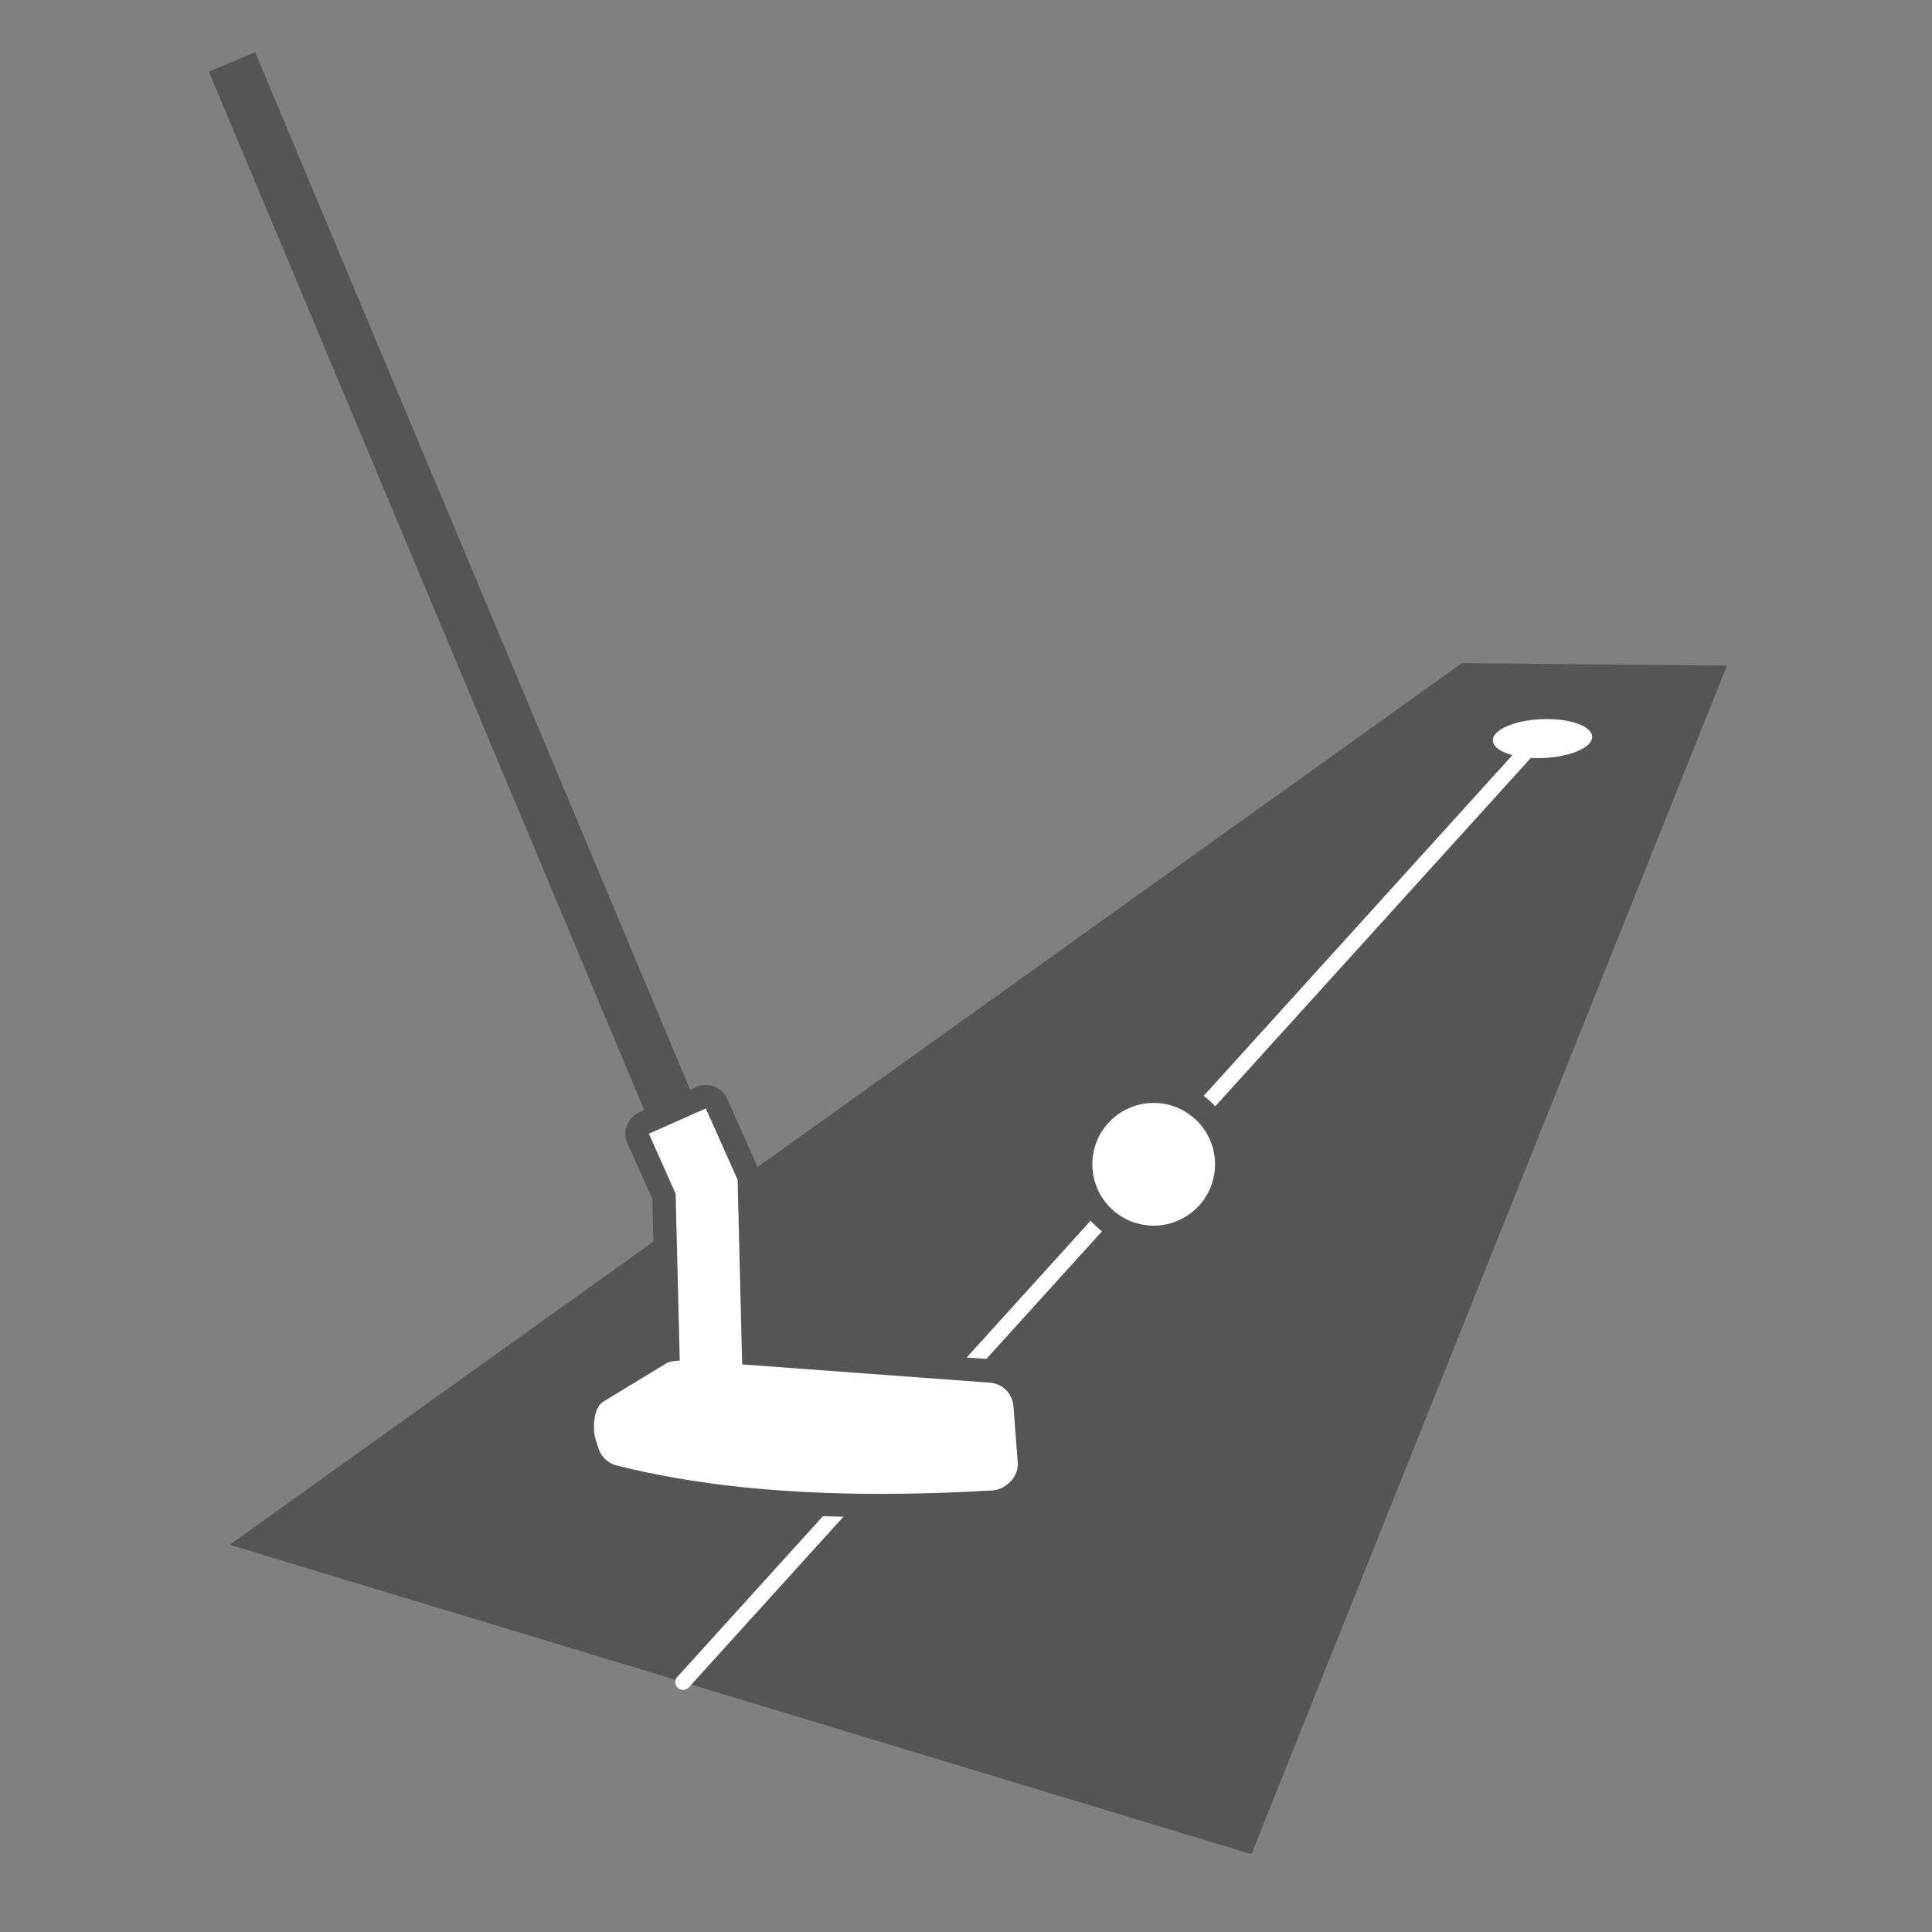 <svg width="74" height="74" viewBox="0 0 74 74" fill="none" xmlns="http://www.w3.org/2000/svg">
<rect x="0" y="0" width="74" height="74" fill="#808080" stroke="none"/>
<path d="M47.933 71.018L8.797 59.169L55.993 25.4L66.146 25.493L47.933 71.018Z" fill="#555555"/>
<path d="M59.111 29.034C60.161 28.991 60.999 28.623 60.982 28.212C60.965 27.801 60.1 27.503 59.05 27.546C58 27.588 57.162 27.956 57.179 28.367C57.196 28.778 58.06 29.076 59.111 29.034Z" fill="white"/>
<path d="M58.483 28.754L26.164 64.429" stroke="white" stroke-width="0.596" stroke-miterlimit="10" stroke-linecap="round"/>
<path d="M8 2.742L9.772 2L27.121 43.382L26.609 43.501C26.252 43.584 25.614 43.73 25.477 43.769L25.227 43.835L8 2.742Z" fill="#555555"/>
<path d="M33.733 57.666C29.772 57.666 26.424 57.303 23.496 56.558C23.029 56.439 22.656 56.091 22.508 55.623L22.397 55.289C22.216 54.727 22.269 53.702 22.85 53.321L25.313 51.829C25.382 51.784 25.471 51.748 25.584 51.721L25.438 45.827L24.449 43.605C24.402 43.498 24.399 43.373 24.44 43.263C24.482 43.153 24.569 43.063 24.676 43.016L26.856 42.045C26.913 42.018 26.975 42.006 27.038 42.006C27.091 42.006 27.145 42.015 27.198 42.036C27.309 42.077 27.398 42.164 27.446 42.271L28.664 45.011C28.688 45.065 28.7 45.124 28.703 45.181L28.869 51.846L37.956 52.517C38.659 52.567 39.21 53.115 39.264 53.821L39.428 55.963C39.467 56.454 39.252 56.919 38.856 57.211L38.79 57.261C38.567 57.425 38.305 57.52 38.028 57.535C36.536 57.622 35.091 57.666 33.736 57.666H33.733Z" fill="white"/>
<path d="M27.034 42.452L28.252 45.189L28.427 52.26L37.92 52.96C38.399 52.996 38.778 53.374 38.816 53.853L38.98 55.995C39.007 56.328 38.858 56.65 38.59 56.85L38.521 56.9C38.369 57.014 38.188 57.079 38 57.088C36.538 57.174 35.114 57.219 33.732 57.219C30.012 57.219 26.602 56.888 23.602 56.126C23.284 56.045 23.031 55.801 22.926 55.486L22.819 55.152C22.685 54.735 22.727 53.937 23.09 53.696L25.538 52.209C25.631 52.147 25.833 52.123 26.036 52.114L25.878 45.725L24.853 43.423L25.339 43.209L26.551 42.669L27.037 42.455M27.031 41.559C26.909 41.559 26.786 41.582 26.667 41.636L26.182 41.85L24.97 42.39L24.484 42.604C24.034 42.804 23.832 43.334 24.031 43.783L24.985 45.925L25.122 51.417C25.104 51.429 25.083 51.438 25.065 51.45L22.626 52.93C22.626 52.93 22.608 52.942 22.599 52.948C21.789 53.478 21.744 54.741 21.967 55.429L22.075 55.763C22.274 56.376 22.763 56.835 23.379 56.993C26.346 57.746 29.729 58.112 33.729 58.112C35.093 58.112 36.547 58.068 38.048 57.978C38.408 57.958 38.757 57.833 39.048 57.618L39.117 57.568C39.638 57.183 39.918 56.57 39.87 55.923L39.707 53.782C39.635 52.856 38.911 52.135 37.985 52.066L29.303 51.426L29.148 45.165C29.148 45.049 29.119 44.933 29.071 44.826L27.853 42.089C27.704 41.755 27.379 41.559 27.037 41.559H27.031Z" fill="#555555"/>
<path d="M44.195 47.396C42.652 47.396 41.398 46.142 41.398 44.599C41.398 43.057 42.652 41.803 44.195 41.803C45.738 41.803 46.992 43.057 46.992 44.599C46.992 46.142 45.738 47.396 44.195 47.396Z" fill="white"/>
<path d="M44.189 42.245C45.487 42.245 46.539 43.297 46.539 44.595C46.539 45.894 45.487 46.945 44.189 46.945C42.89 46.945 41.839 45.894 41.839 44.595C41.839 43.297 42.89 42.245 44.189 42.245ZM44.189 41.352C42.399 41.352 40.945 42.808 40.945 44.595C40.945 46.382 42.402 47.839 44.189 47.839C45.976 47.839 47.432 46.382 47.432 44.595C47.432 42.808 45.976 41.352 44.189 41.352Z" fill="#555555"/>
</svg>
